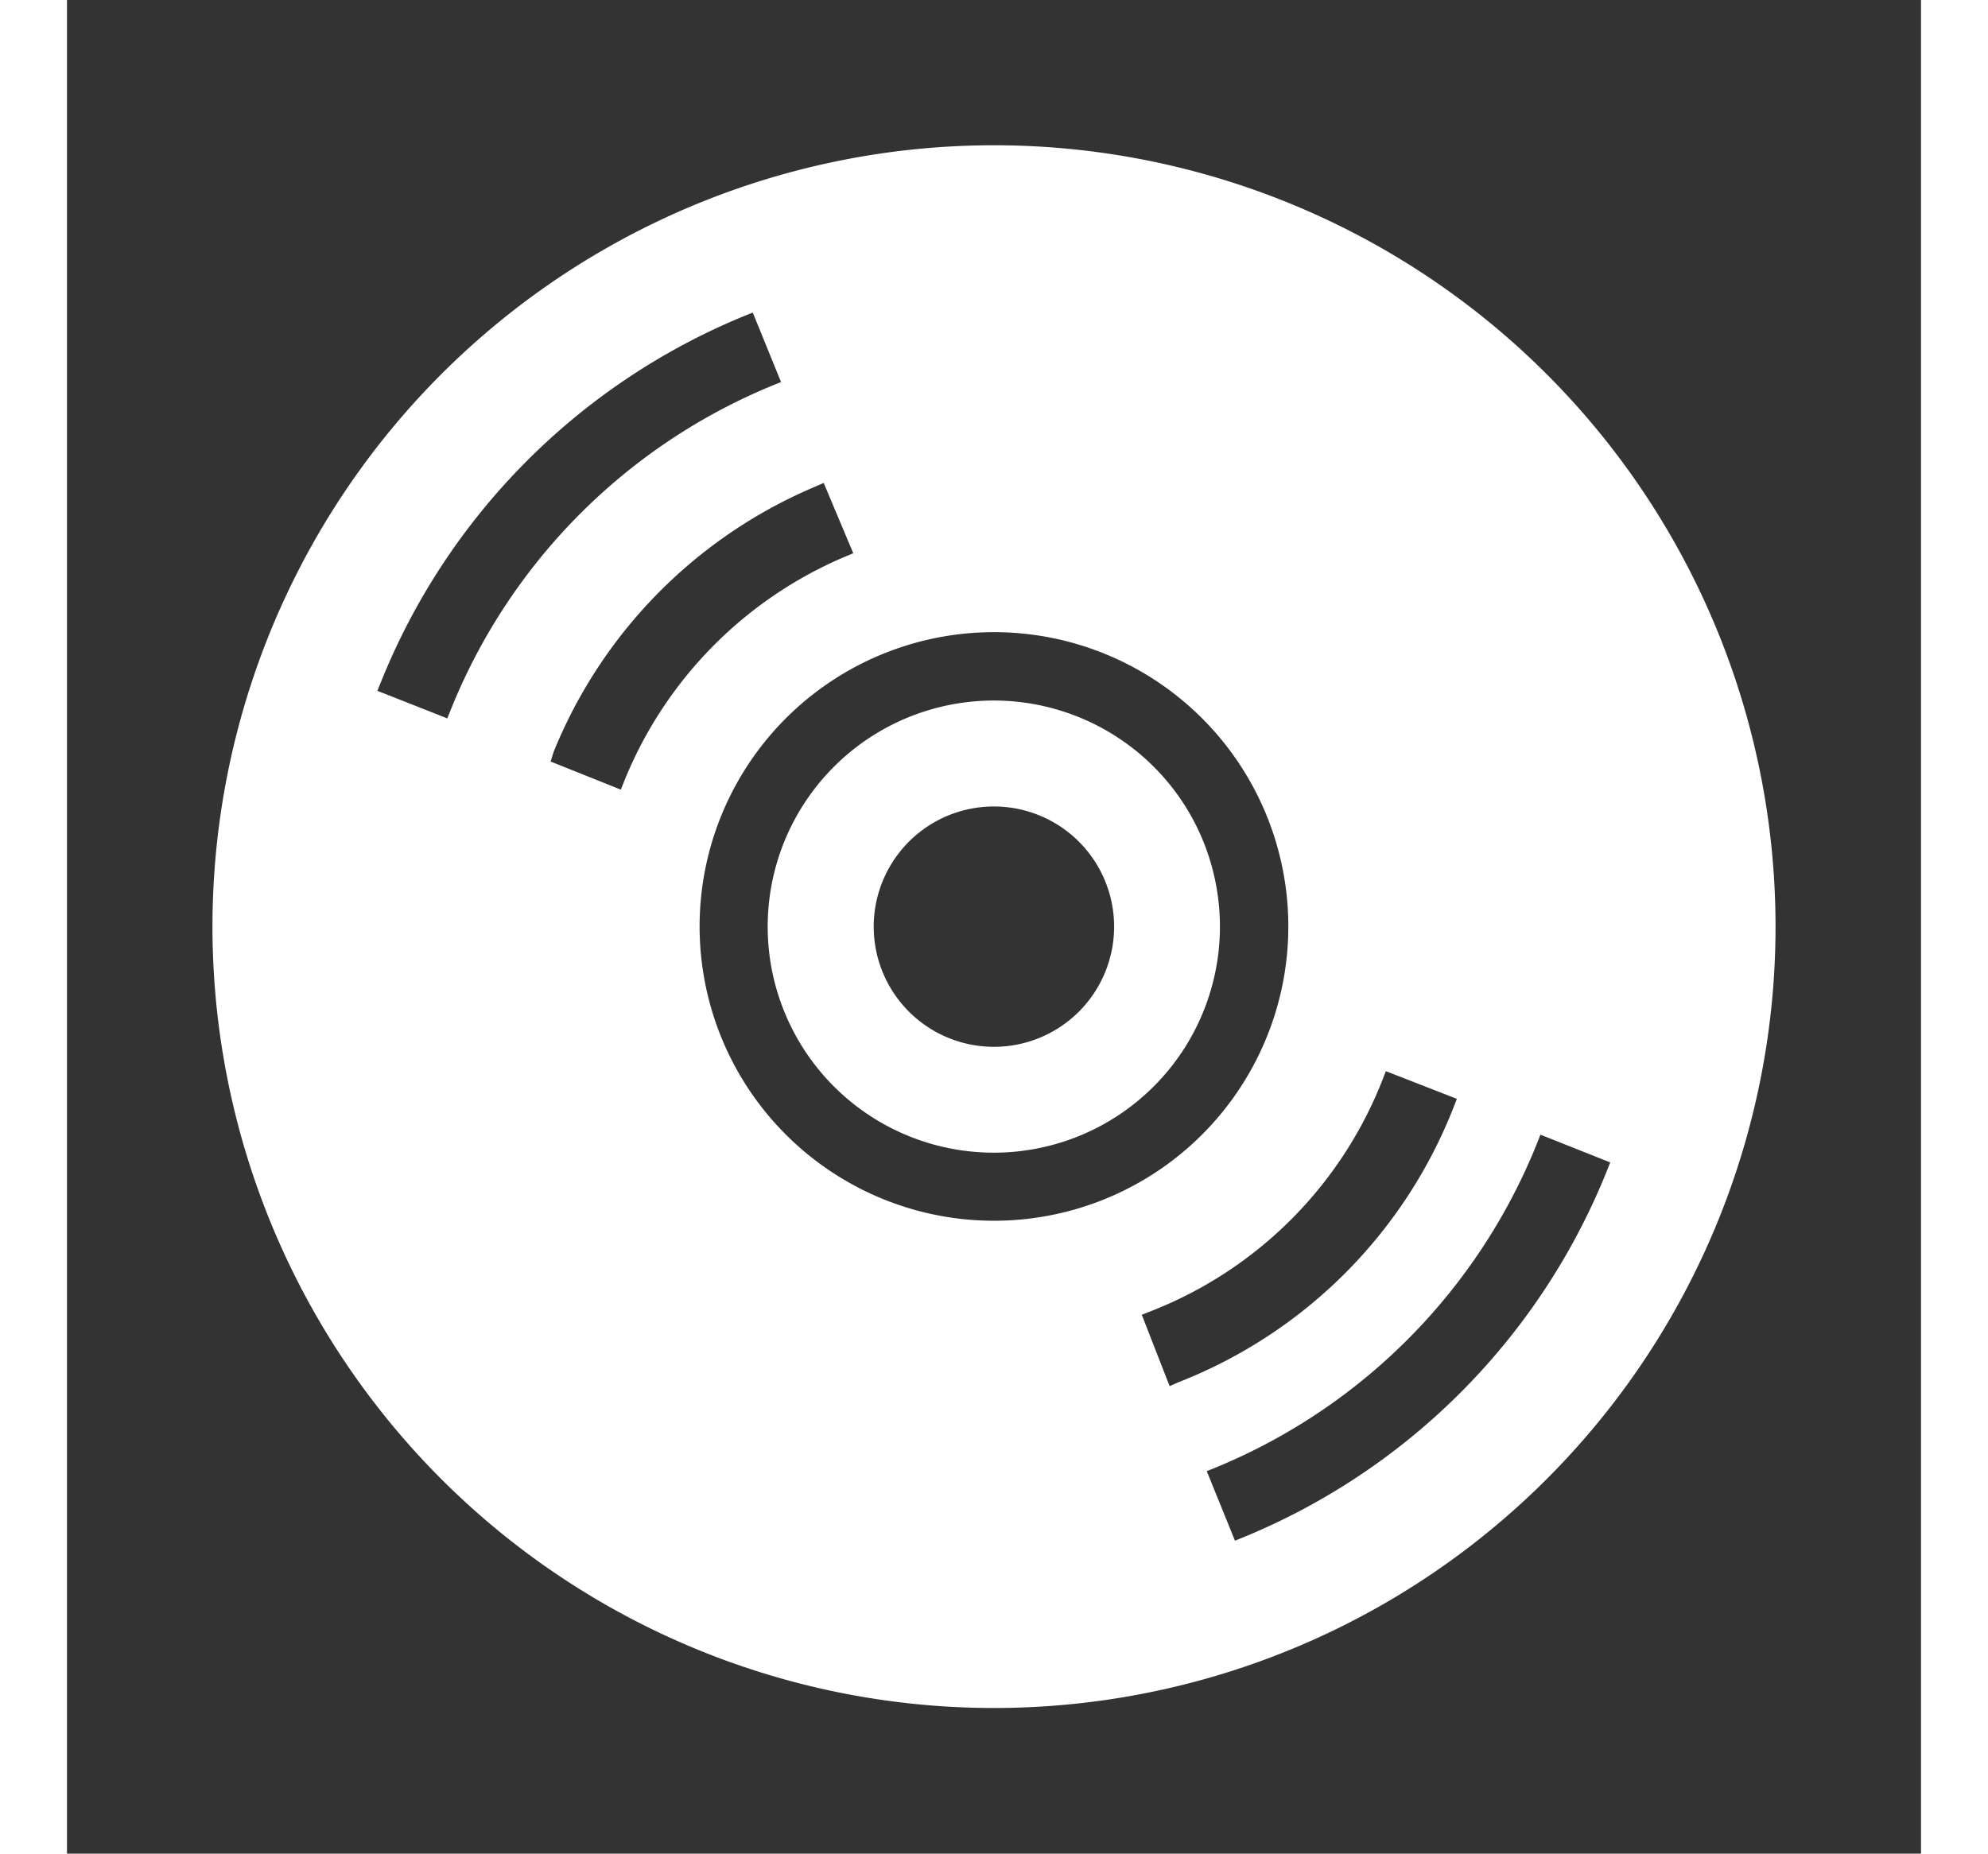 <svg xmlns="http://www.w3.org/2000/svg" width="20.373" height="19" viewBox="0 0 20.373 20.373"><rect x="0" y="0" width="20.373" height="20.373" fill="#333333" stroke="none"/><g transform="matrix(0.978, -0.208, 0.208, 0.978, 0, 3.571)"><path d="M8.589,0a8.589,8.589,0,1,0,8.589,8.589A8.589,8.589,0,0,0,8.589,0ZM3.236,5.029,3.188,5.1,2.5,4.644l.049-.073A7.287,7.287,0,0,1,7.314,1.45L7.4,1.435l.145.812-.086.015A6.458,6.458,0,0,0,3.236,5.029ZM4.891,6.263,4.2,5.8,4.257,5.7A5.344,5.344,0,0,1,7.666,3.451l.107-.022.157.824-.107.02a4.513,4.513,0,0,0-2.872,1.9Zm.463,2.325a3.235,3.235,0,1,1,3.235,3.234A3.235,3.235,0,0,1,5.354,8.589Zm4.072,5.343L9.29,13.1l.108-.018a4.488,4.488,0,0,0,3.013-1.952l.06-.091.7.46-.061.092a5.331,5.331,0,0,1-3.578,2.318Zm5.2-1.326a7.289,7.289,0,0,1-4.765,3.122l-.086.015-.144-.812.086-.015a6.453,6.453,0,0,0,4.222-2.767l.048-.073.687.458Z" fill="#fff"/><path d="M186.209,182.681a2.485,2.485,0,1,0,.727,1.757A2.476,2.476,0,0,0,186.209,182.681Zm-1.757,3.078a1.321,1.321,0,1,1,1.321-1.322A1.321,1.321,0,0,1,184.453,185.759Z" transform="translate(-175.864 -175.849)" fill="#fff"/></g></svg>